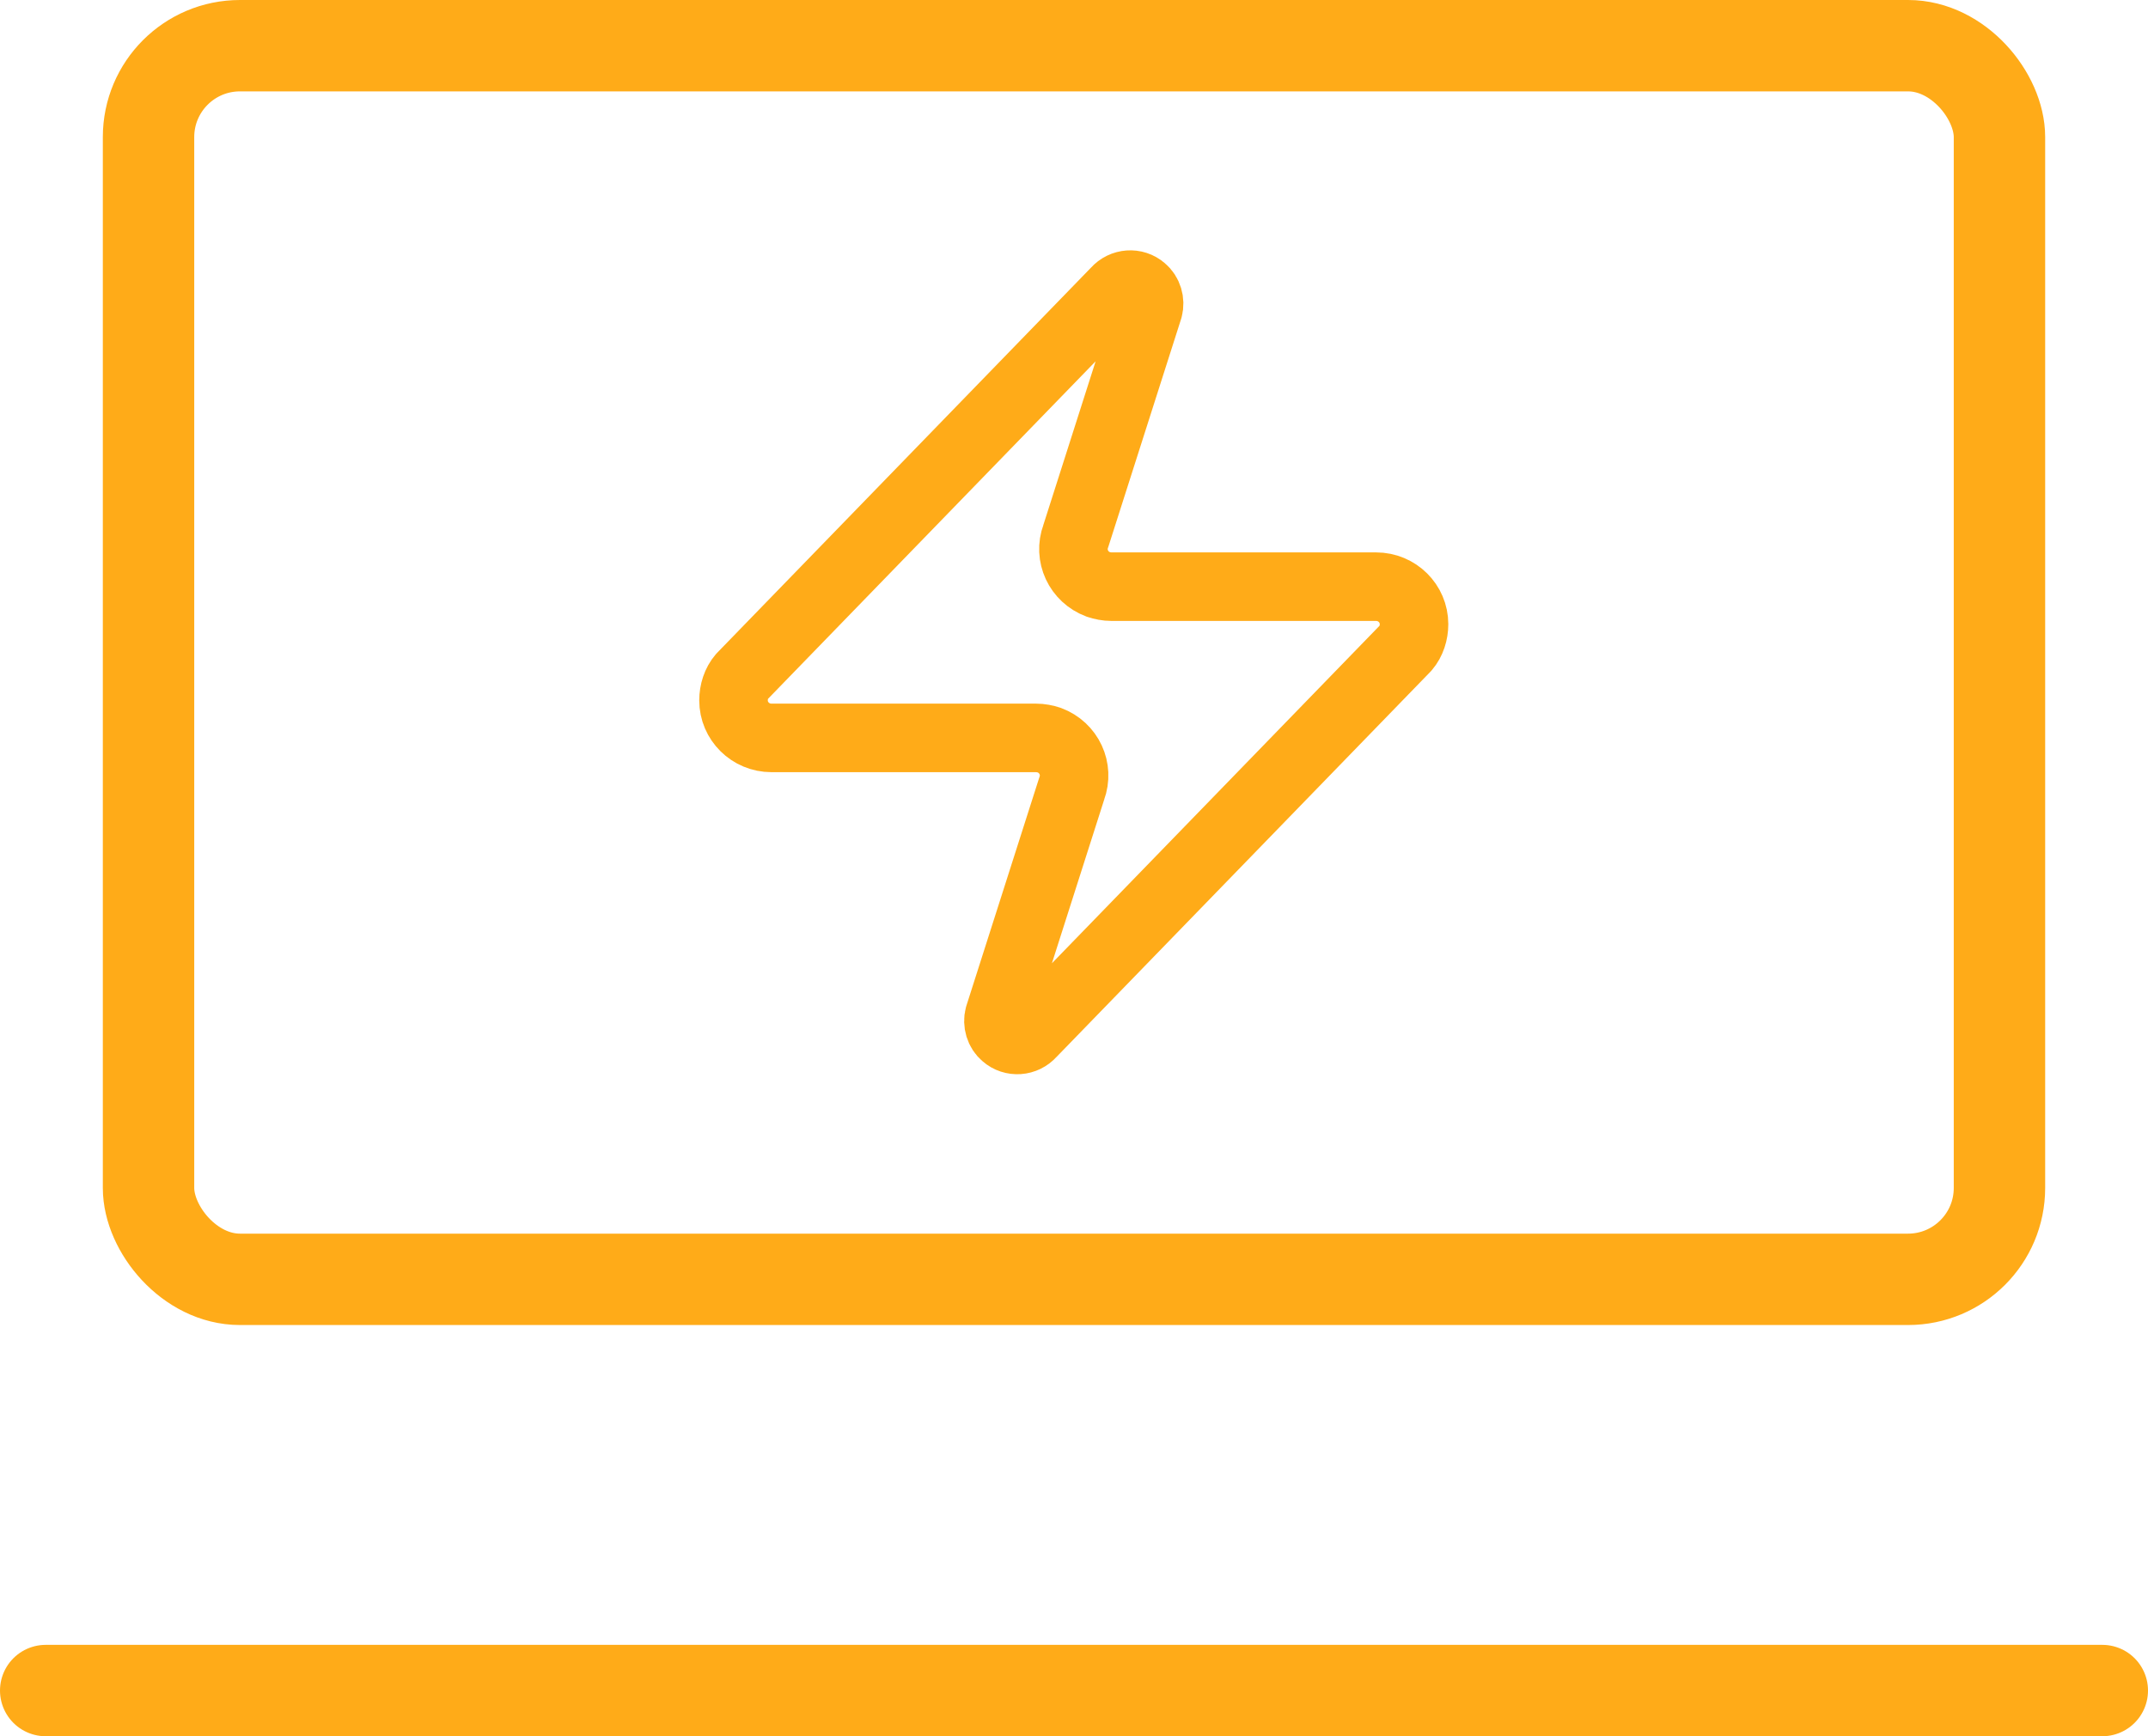 <?xml version="1.0" encoding="UTF-8"?> <svg xmlns="http://www.w3.org/2000/svg" id="b" width="47" height="38" viewBox="0 0 47 38"><g id="c"><path d="M1,37h45" fill="none" stroke="#ffab18" stroke-linecap="round" stroke-linejoin="round" stroke-width="2"></path><rect x="3.25" y="1" width="40.5" height="27" rx="2" ry="2" fill="none" stroke="#ffab18" stroke-linecap="round" stroke-linejoin="round" stroke-width="2"></rect><path d="M16.88,16.15c-.46,0-.83-.37-.83-.82,0-.19.06-.38.18-.52l8.19-8.44c.15-.17.41-.19.58-.04.12.1.17.27.13.42l-1.59,4.98c-.16.43.06.9.49,1.06.09.03.19.05.29.05h5.79c.46,0,.83.37.83.82,0,.19-.06.38-.18.52l-8.19,8.44c-.15.17-.41.19-.58.04-.12-.1-.17-.27-.13-.42l1.59-4.98c.16-.43-.06-.9-.49-1.06-.09-.03-.19-.05-.29-.05h-5.79Z" fill="none" stroke="#ffab18" stroke-linecap="round" stroke-linejoin="round" stroke-width="1.5"></path></g></svg> 